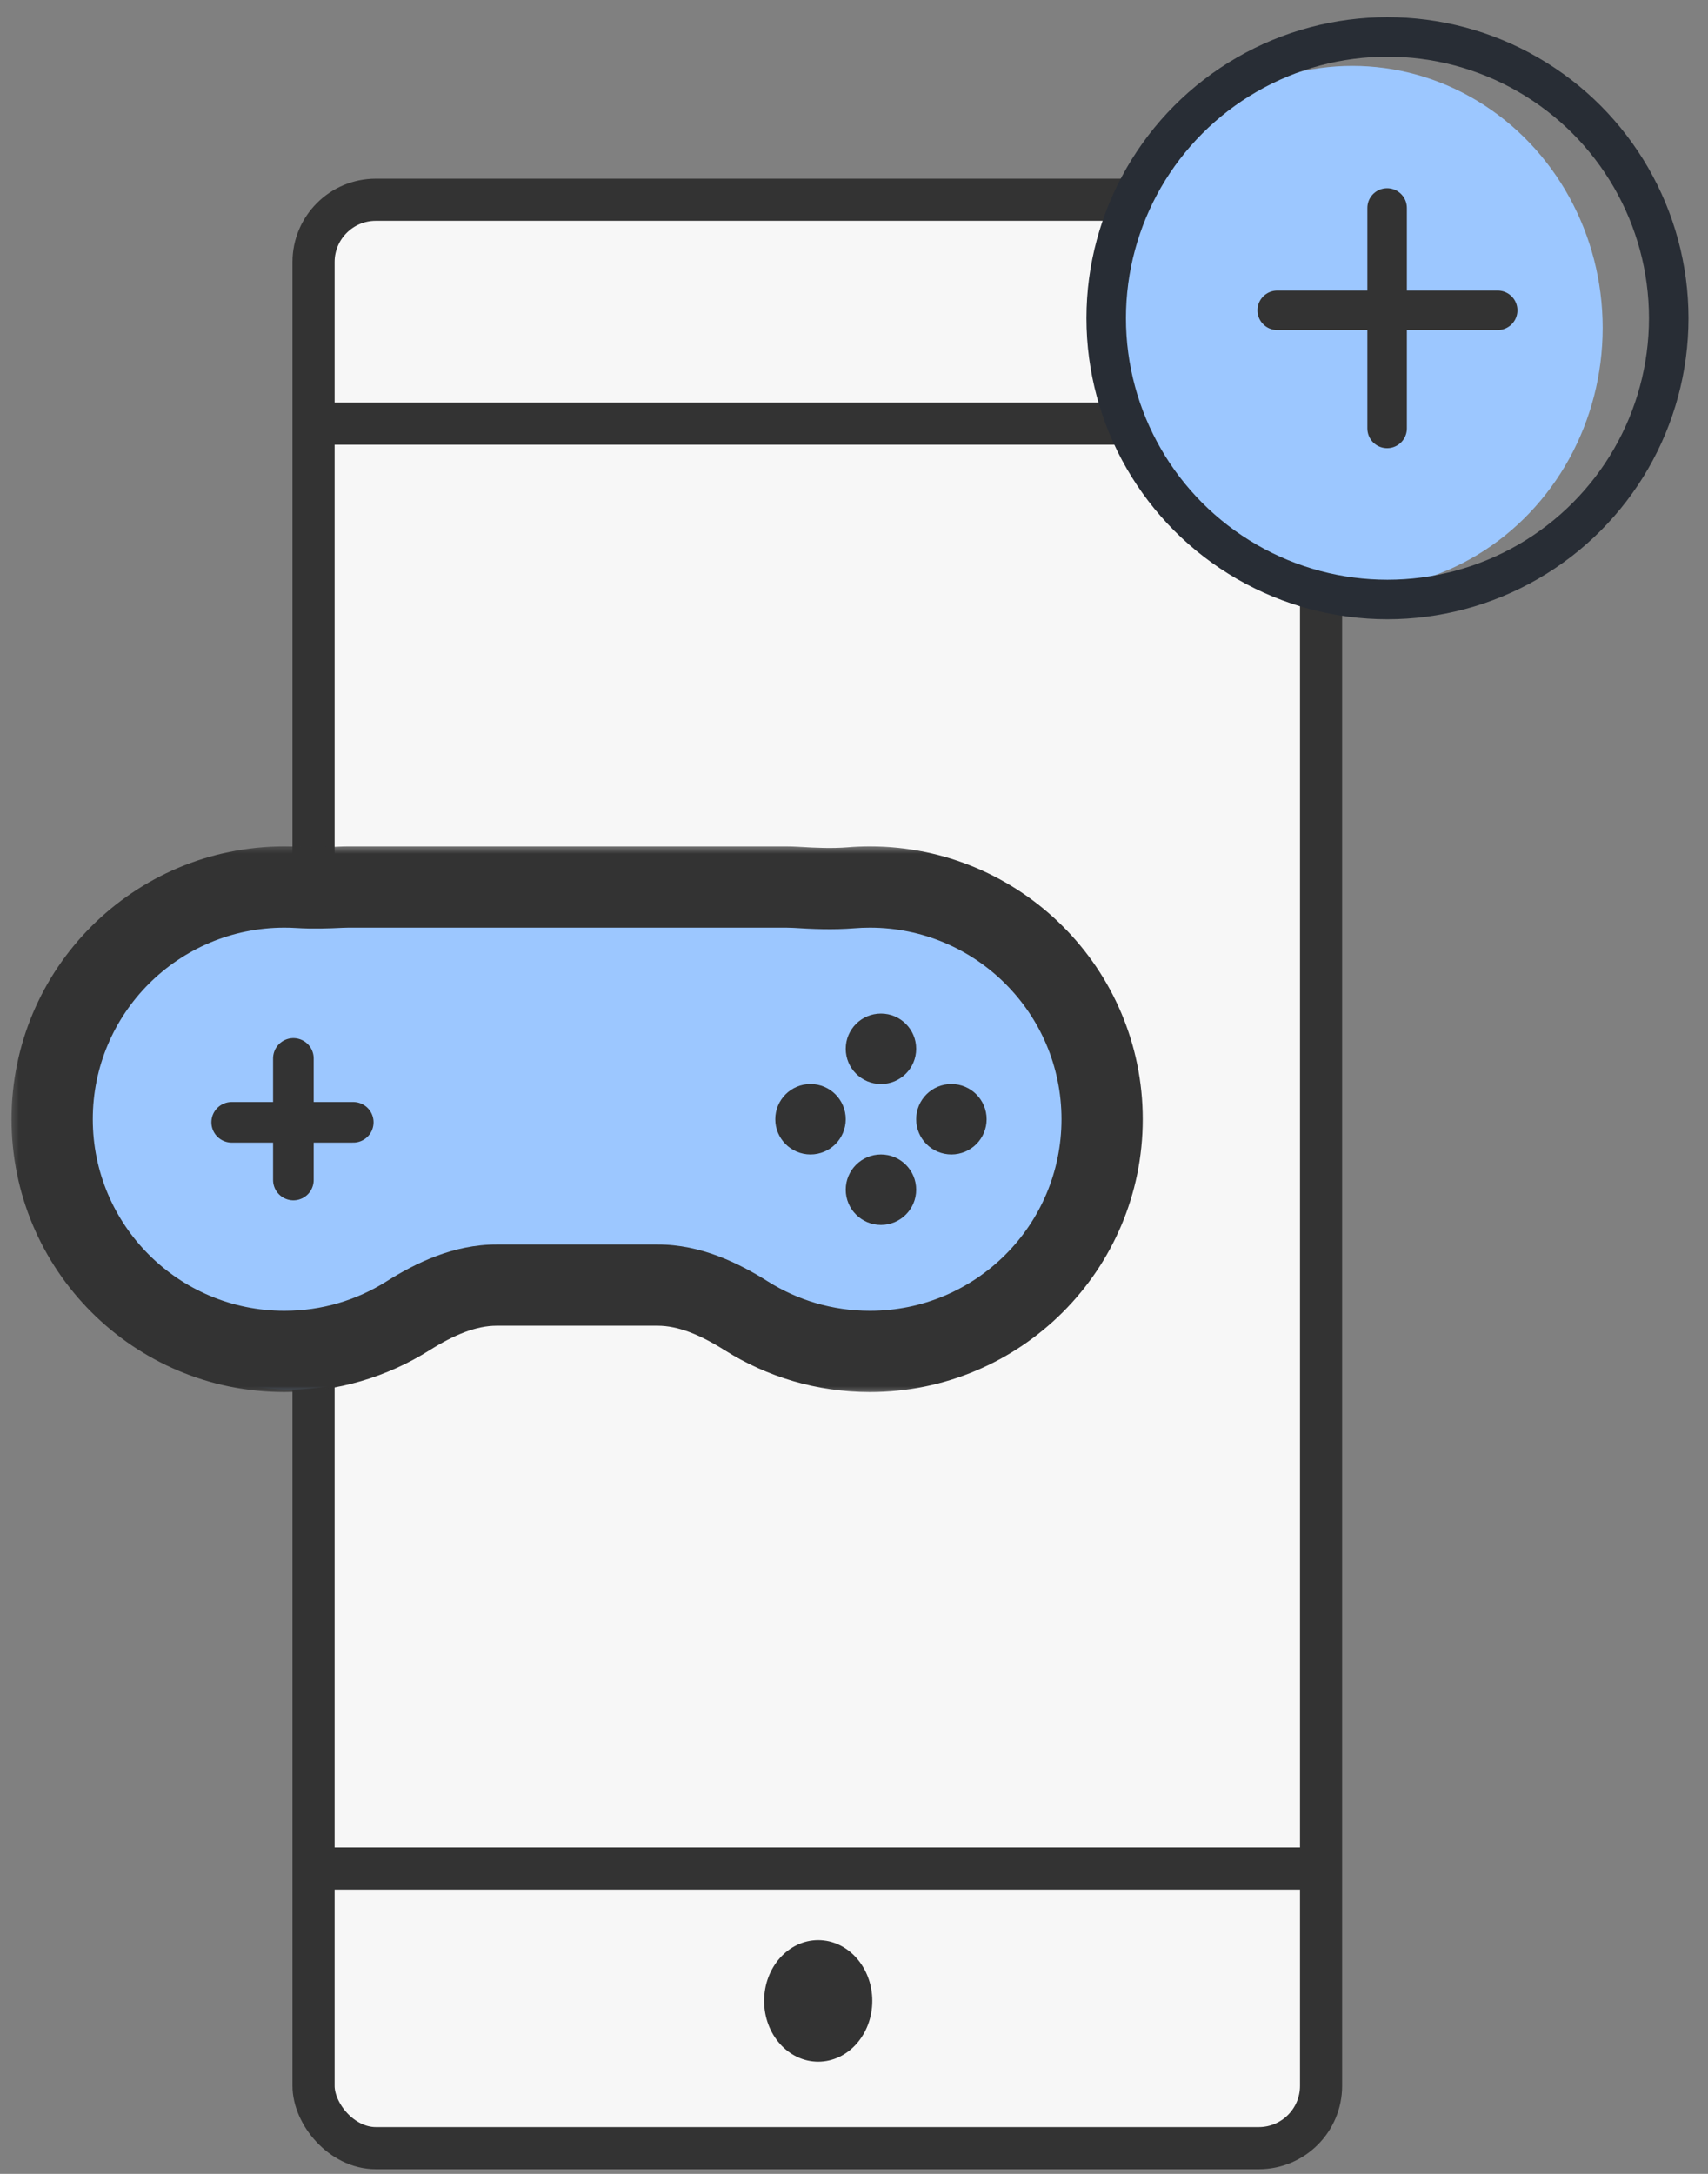 <svg width="77" height="98" viewBox="0 0 77 98" fill="none" xmlns="http://www.w3.org/2000/svg">
<rect x="0" y="0" width="77" height="98" fill="#808080" stroke="none"/>
<g id="Group 8976">
<g id="Group 8789">
<g id="E-wallet topup">
<g id="Group 2014">
<rect id="Rectangle 2678" x="14.135" y="9.005" width="45.421" height="87.835" rx="2.808" fill="#F7F7F7" stroke="#333333" stroke-width="1.9"/>
<path id="Line 3" d="M14.556 19.098L58.845 19.098" stroke="#333333" stroke-width="1.9" stroke-linecap="round"/>
<path id="Line 4" d="M14.622 84.233H58.938" stroke="#333333" stroke-width="1.9" stroke-linecap="round"/>
<ellipse id="Ellipse 89" cx="36.886" cy="90.202" rx="2.438" ry="2.74" fill="#333333"/>
</g>
</g>
</g>
<g id="Group 8451">
<ellipse id="Ellipse 93" cx="60.968" cy="14.781" rx="11.283" ry="11.811" fill="#9CC7FF"/>
<g id="Group 8977">
<line id="Line 66" x1="62.534" y1="9.376" x2="62.534" y2="19.314" stroke="#333333" stroke-width="1.781" stroke-linecap="round"/>
<line id="Line 67" x1="67.518" y1="13.99" x2="57.58" y2="13.99" stroke="#333333" stroke-width="1.781" stroke-linecap="round"/>
</g>
<circle id="Ellipse 92" cx="62.549" cy="14.345" r="12.68" stroke="#282D35" stroke-width="1.781"/>
</g>
<g id="Group 8975">
<path id="Union" fill-rule="evenodd" clip-rule="evenodd" d="M48.228 50.042C48.228 56.049 43.685 60.918 38.082 60.918C36.347 60.918 34.713 60.451 33.284 59.628C32.114 58.953 30.842 58.399 29.491 58.399H24.044C22.326 58.399 20.761 59.276 19.424 60.356C17.645 61.792 15.447 62.641 13.069 62.641C7.15 62.641 2.351 57.386 2.351 50.903C2.351 44.42 7.15 39.165 13.069 39.165C13.24 39.165 13.411 39.169 13.58 39.178C14.129 39.206 14.68 39.193 15.229 39.171C15.322 39.167 15.416 39.165 15.51 39.165H34.219C34.359 39.165 34.498 39.169 34.636 39.178C35.531 39.233 36.435 39.265 37.329 39.195C37.578 39.175 37.829 39.165 38.082 39.165C43.685 39.165 48.228 44.035 48.228 50.042Z" fill="#9CC7FF"/>
<g id="Group 8972">
<g id="Group 8977_2">
<line id="Line 66_2" x1="13.226" y1="47.715" x2="13.226" y2="53.196" stroke="#333333" stroke-width="1.831" stroke-linecap="round"/>
<line id="Line 67_2" x1="15.925" y1="50.594" x2="10.445" y2="50.594" stroke="#333333" stroke-width="1.831" stroke-linecap="round"/>
</g>
</g>
<g id="Group 8973">
<circle id="Ellipse 355" cx="36.539" cy="50.456" r="1.588" fill="#333333"/>
<circle id="Ellipse 357" cx="42.891" cy="50.456" r="1.588" fill="#333333"/>
<circle id="Ellipse 356" cx="39.715" cy="47.28" r="1.588" fill="#333333"/>
<circle id="Ellipse 358" cx="39.715" cy="53.632" r="1.588" fill="#333333"/>
</g>
<g id="Union_2">
<mask id="path-16-outside-1_7132_4383" maskUnits="userSpaceOnUse" x="0.351" y="37.988" width="52" height="25" fill="black">
<rect fill="white" x="0.351" y="37.988" width="52" height="25"/>
<path fill-rule="evenodd" clip-rule="evenodd" d="M49.685 50.456C49.685 56.238 44.998 60.924 39.217 60.924C37.17 60.924 35.261 60.337 33.648 59.322C32.431 58.556 31.086 57.934 29.648 57.934H22.389C20.951 57.934 19.606 58.556 18.389 59.322C16.776 60.337 14.866 60.924 12.819 60.924C7.038 60.924 2.351 56.238 2.351 50.456C2.351 44.675 7.038 39.988 12.819 39.988C13.041 39.988 13.26 39.995 13.478 40.009C14.11 40.048 14.745 40.028 15.377 39.997C15.489 39.991 15.601 39.988 15.714 39.988H35.444C35.588 39.988 35.731 39.993 35.872 40.002C36.702 40.054 37.54 40.089 38.368 40.022C38.648 40 38.931 39.988 39.217 39.988C44.998 39.988 49.685 44.675 49.685 50.456Z"/>
</mask>
<path d="M18.389 59.322L17.413 57.772L18.389 59.322ZM15.377 39.997L15.286 38.167L15.377 39.997ZM33.648 59.322L32.672 60.871L33.648 59.322ZM39.217 62.756C46.01 62.756 51.517 57.249 51.517 50.456H47.854C47.854 55.226 43.987 59.093 39.217 59.093V62.756ZM32.672 60.871C34.569 62.065 36.815 62.756 39.217 62.756V59.093C37.526 59.093 35.953 58.609 34.623 57.772L32.672 60.871ZM29.648 56.102H22.389V59.765H29.648V56.102ZM12.819 62.756C15.222 62.756 17.468 62.065 19.364 60.871L17.413 57.772C16.084 58.609 14.511 59.093 12.819 59.093V62.756ZM0.52 50.456C0.52 57.249 6.027 62.756 12.819 62.756V59.093C8.049 59.093 4.183 55.226 4.183 50.456H0.52ZM12.819 38.157C6.027 38.157 0.52 43.664 0.52 50.456H4.183C4.183 45.686 8.049 41.82 12.819 41.82V38.157ZM13.592 38.181C13.336 38.165 13.079 38.157 12.819 38.157V41.82C13.003 41.82 13.185 41.825 13.365 41.837L13.592 38.181ZM15.467 41.826C15.549 41.822 15.631 41.82 15.714 41.82V38.157C15.571 38.157 15.428 38.16 15.286 38.167L15.467 41.826ZM15.714 41.82H35.444V38.157H15.714V41.82ZM35.444 41.82C35.549 41.82 35.654 41.823 35.757 41.829L35.987 38.174C35.807 38.163 35.626 38.157 35.444 38.157V41.82ZM39.217 38.157C38.883 38.157 38.551 38.17 38.222 38.197L38.515 41.848C38.746 41.829 38.98 41.82 39.217 41.82V38.157ZM51.517 50.456C51.517 43.664 46.01 38.157 39.217 38.157V41.82C43.987 41.82 47.854 45.686 47.854 50.456H51.517ZM35.757 41.829C36.602 41.883 37.549 41.925 38.515 41.848L38.222 38.197C37.531 38.252 36.802 38.225 35.987 38.174L35.757 41.829ZM22.389 56.102C20.433 56.102 18.73 56.943 17.413 57.772L19.364 60.871C20.481 60.168 21.469 59.765 22.389 59.765V56.102ZM13.365 41.837C14.102 41.882 14.822 41.858 15.467 41.826L15.286 38.167C14.668 38.198 14.117 38.214 13.592 38.181L13.365 41.837ZM34.623 57.772C33.307 56.943 31.604 56.102 29.648 56.102V59.765C30.568 59.765 31.555 60.168 32.672 60.871L34.623 57.772Z" fill="#333333" mask="url(#path-16-outside-1_7132_4383)"/>
</g>
</g>
</g>
</svg>
